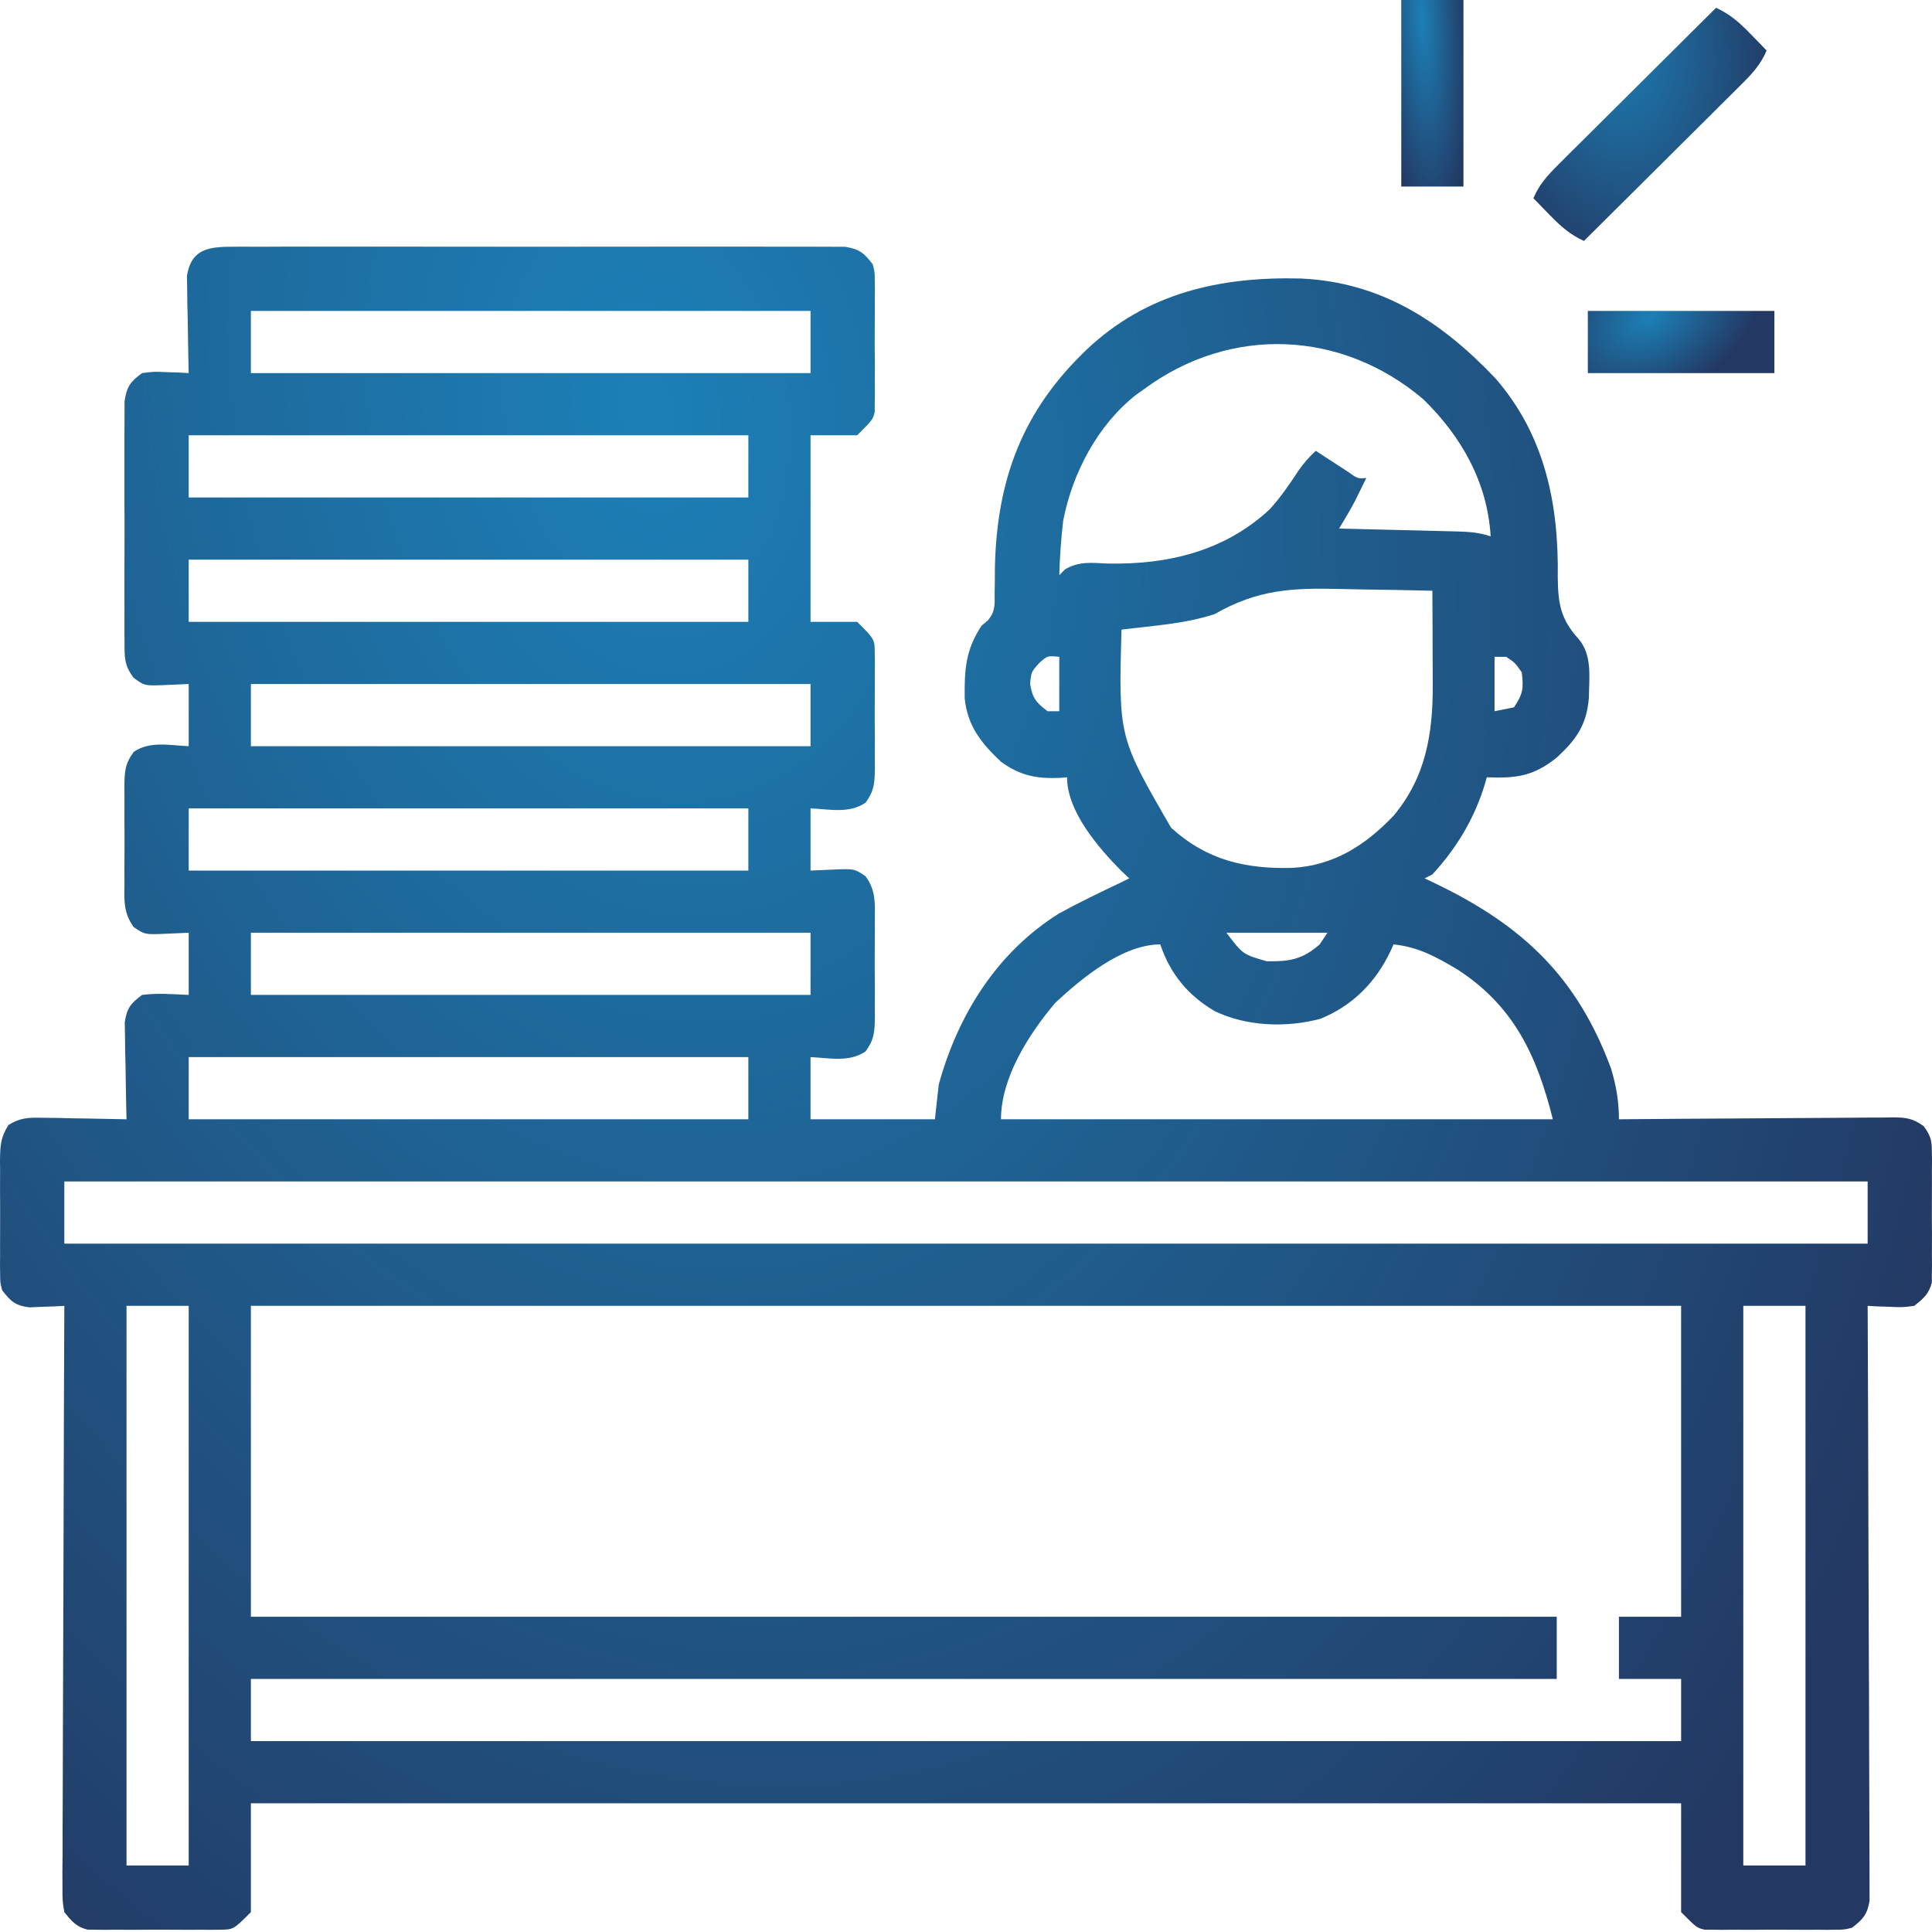 <svg width="64" height="64" viewBox="0 0 64 64" fill="none" xmlns="http://www.w3.org/2000/svg">
<path d="M7.646 8.174C7.734 8.173 7.823 8.173 7.914 8.172C8.21 8.17 8.506 8.171 8.802 8.173C9.014 8.172 9.227 8.171 9.439 8.17C10.016 8.168 10.592 8.169 11.169 8.17C11.772 8.172 12.375 8.171 12.979 8.17C13.992 8.169 15.005 8.17 16.018 8.172C17.189 8.175 18.361 8.174 19.532 8.172C20.538 8.169 21.543 8.169 22.549 8.17C23.149 8.171 23.75 8.171 24.351 8.169C24.916 8.168 25.48 8.169 26.045 8.172C26.252 8.173 26.46 8.172 26.667 8.171C26.95 8.17 27.233 8.172 27.516 8.174C27.753 8.175 27.753 8.175 27.995 8.175C28.47 8.252 28.621 8.378 28.91 8.755C28.976 9.009 28.976 9.009 28.977 9.278C28.978 9.379 28.98 9.48 28.982 9.585C28.981 9.693 28.98 9.802 28.979 9.913C28.979 10.026 28.98 10.138 28.98 10.254C28.98 10.491 28.979 10.728 28.977 10.965C28.974 11.328 28.977 11.691 28.981 12.054C28.98 12.284 28.98 12.515 28.979 12.746C28.98 12.854 28.981 12.962 28.982 13.074C28.979 13.226 28.979 13.226 28.977 13.381C28.976 13.47 28.976 13.559 28.976 13.65C28.91 13.904 28.91 13.904 28.395 14.419C27.885 14.419 27.375 14.419 26.85 14.419C26.85 16.459 26.85 18.498 26.85 20.599C27.36 20.599 27.87 20.599 28.395 20.599C28.975 21.178 28.975 21.178 28.977 21.637C28.978 21.738 28.98 21.84 28.982 21.944C28.981 22.053 28.98 22.161 28.979 22.273C28.979 22.385 28.98 22.497 28.98 22.613C28.98 22.85 28.979 23.088 28.977 23.325C28.974 23.688 28.977 24.05 28.981 24.413C28.98 24.644 28.98 24.874 28.979 25.105C28.98 25.213 28.981 25.322 28.982 25.433C28.974 25.927 28.969 26.183 28.673 26.59C28.128 26.96 27.483 26.806 26.85 26.779C26.85 27.459 26.85 28.138 26.85 28.839C27.095 28.828 27.339 28.817 27.59 28.806C28.302 28.776 28.302 28.776 28.673 29.027C29.023 29.508 28.984 29.931 28.979 30.512C28.979 30.625 28.98 30.737 28.98 30.853C28.98 31.09 28.979 31.327 28.977 31.564C28.974 31.927 28.977 32.29 28.981 32.653C28.98 32.883 28.98 33.114 28.979 33.345C28.98 33.453 28.981 33.561 28.982 33.673C28.974 34.167 28.969 34.422 28.673 34.83C28.128 35.199 27.483 35.046 26.85 35.018C26.85 35.698 26.85 36.378 26.85 37.078C28.21 37.078 29.569 37.078 30.97 37.078C31.012 36.696 31.055 36.313 31.099 35.919C31.734 33.616 33.029 31.538 35.09 30.255C35.764 29.886 36.456 29.554 37.15 29.225C37.235 29.182 37.32 29.14 37.407 29.096C37.317 29.011 37.227 28.926 37.134 28.839C36.378 28.075 35.347 26.875 35.347 25.749C35.276 25.755 35.204 25.761 35.13 25.767C34.353 25.804 33.793 25.697 33.159 25.234C32.507 24.62 32.05 24.051 31.957 23.139C31.946 22.182 31.983 21.534 32.515 20.728C32.584 20.67 32.652 20.612 32.723 20.552C32.978 20.25 32.949 20.03 32.949 19.64C32.951 19.5 32.953 19.36 32.955 19.215C32.956 19.067 32.956 18.918 32.958 18.764C33.029 15.857 33.881 13.602 35.991 11.587C37.982 9.7 40.416 9.159 43.09 9.226C45.762 9.346 47.761 10.658 49.544 12.54C51.182 14.428 51.638 16.701 51.603 19.137C51.613 20.003 51.7 20.515 52.292 21.166C52.752 21.696 52.641 22.448 52.634 23.108C52.565 24.002 52.225 24.49 51.577 25.089C50.802 25.715 50.227 25.787 49.252 25.749C49.233 25.817 49.214 25.886 49.194 25.957C48.85 27.1 48.258 28.091 47.449 28.967C47.364 29.01 47.279 29.052 47.192 29.096C47.325 29.16 47.459 29.224 47.597 29.29C50.451 30.671 52.253 32.373 53.371 35.405C53.539 35.969 53.629 36.486 53.629 37.078C53.75 37.077 53.872 37.076 53.997 37.075C55.141 37.064 56.285 37.057 57.429 37.051C58.018 37.049 58.606 37.045 59.194 37.039C59.762 37.034 60.33 37.031 60.897 37.029C61.114 37.028 61.33 37.027 61.547 37.024C61.85 37.02 62.154 37.02 62.457 37.02C62.547 37.018 62.636 37.016 62.728 37.014C63.153 37.018 63.38 37.054 63.727 37.307C63.943 37.613 63.993 37.747 63.995 38.116C63.997 38.218 63.998 38.319 64 38.423C63.998 38.586 63.998 38.586 63.997 38.752C63.997 38.864 63.998 38.977 63.998 39.092C63.999 39.33 63.998 39.567 63.996 39.804C63.993 40.167 63.996 40.529 63.999 40.892C63.998 41.123 63.998 41.354 63.997 41.584C63.998 41.693 63.999 41.801 64 41.913C63.998 42.065 63.998 42.065 63.995 42.22C63.995 42.309 63.994 42.398 63.994 42.489C63.896 42.868 63.716 43.015 63.413 43.258C63.025 43.308 63.025 43.308 62.609 43.29C62.47 43.285 62.331 43.281 62.188 43.276C62.083 43.27 61.977 43.264 61.868 43.258C61.869 43.361 61.87 43.464 61.87 43.57C61.881 46.076 61.89 48.581 61.895 51.087C61.898 52.299 61.901 53.511 61.907 54.722C61.913 55.778 61.916 56.834 61.917 57.89C61.918 58.45 61.919 59.009 61.923 59.568C61.926 60.094 61.928 60.62 61.927 61.147C61.927 61.34 61.928 61.533 61.93 61.727C61.932 61.99 61.932 62.254 61.931 62.517C61.931 62.665 61.931 62.813 61.932 62.965C61.855 63.424 61.716 63.574 61.354 63.857C61.1 63.922 61.1 63.922 60.831 63.924C60.729 63.925 60.628 63.927 60.523 63.928C60.361 63.927 60.361 63.927 60.195 63.925C60.083 63.926 59.97 63.926 59.854 63.927C59.617 63.927 59.38 63.926 59.143 63.924C58.78 63.921 58.417 63.924 58.054 63.927C57.824 63.927 57.593 63.926 57.362 63.925C57.254 63.926 57.146 63.927 57.034 63.928C56.933 63.927 56.831 63.925 56.727 63.924C56.638 63.923 56.549 63.923 56.458 63.922C56.204 63.857 56.204 63.857 55.689 63.342C55.689 62.152 55.689 60.963 55.689 59.737C40.054 59.737 24.42 59.737 8.311 59.737C8.311 60.927 8.311 62.116 8.311 63.342C7.732 63.921 7.732 63.921 7.273 63.924C7.172 63.925 7.07 63.927 6.966 63.928C6.803 63.927 6.803 63.927 6.637 63.925C6.525 63.926 6.413 63.926 6.297 63.927C6.06 63.927 5.823 63.926 5.585 63.924C5.223 63.921 4.86 63.924 4.497 63.927C4.266 63.927 4.036 63.926 3.805 63.925C3.697 63.926 3.588 63.927 3.477 63.928C3.375 63.927 3.274 63.925 3.169 63.924C3.081 63.923 2.992 63.923 2.9 63.922C2.522 63.825 2.375 63.645 2.131 63.342C2.068 62.965 2.068 62.965 2.07 62.517C2.068 62.263 2.068 62.263 2.067 62.003C2.069 61.816 2.071 61.628 2.073 61.44C2.073 61.242 2.073 61.044 2.073 60.846C2.073 60.309 2.076 59.772 2.079 59.234C2.082 58.673 2.083 58.111 2.083 57.55C2.085 56.486 2.089 55.423 2.094 54.36C2.1 53.149 2.103 51.939 2.106 50.728C2.111 48.238 2.12 45.748 2.131 43.258C2.026 43.264 1.92 43.27 1.812 43.276C1.673 43.281 1.534 43.285 1.391 43.29C1.254 43.296 1.116 43.302 0.975 43.308C0.501 43.247 0.361 43.114 0.072 42.743C0.006 42.489 0.006 42.489 0.005 42.22C0.002 42.068 0.002 42.068 0 41.913C0.001 41.804 0.002 41.696 0.003 41.584C0.003 41.472 0.002 41.359 0.002 41.244C0.001 41.007 0.002 40.769 0.004 40.532C0.007 40.169 0.004 39.807 0.001 39.444C0.001 39.213 0.002 38.983 0.003 38.752C0.002 38.644 0.001 38.535 0 38.423C0.008 37.949 0.021 37.672 0.281 37.266C0.685 37.018 0.953 37.019 1.425 37.028C1.667 37.03 1.667 37.03 1.913 37.033C2.165 37.039 2.165 37.039 2.421 37.046C2.591 37.048 2.76 37.051 2.935 37.053C3.354 37.059 3.773 37.068 4.191 37.078C4.189 36.972 4.186 36.865 4.183 36.755C4.172 36.273 4.166 35.791 4.159 35.308C4.155 35.14 4.151 34.973 4.146 34.8C4.144 34.639 4.143 34.478 4.141 34.312C4.138 34.164 4.136 34.016 4.133 33.863C4.204 33.39 4.328 33.241 4.706 32.958C5.23 32.891 5.721 32.935 6.251 32.958C6.251 32.279 6.251 31.599 6.251 30.898C6.007 30.909 5.763 30.92 5.511 30.931C4.799 30.962 4.799 30.962 4.429 30.71C4.079 30.229 4.117 29.806 4.123 29.225C4.122 29.113 4.122 29 4.121 28.884C4.121 28.647 4.122 28.41 4.124 28.173C4.127 27.81 4.124 27.447 4.121 27.084C4.121 26.854 4.122 26.623 4.123 26.392C4.122 26.284 4.121 26.176 4.12 26.064C4.128 25.57 4.132 25.315 4.429 24.907C4.973 24.538 5.618 24.691 6.251 24.719C6.251 24.039 6.251 23.359 6.251 22.659C6.007 22.669 5.763 22.68 5.511 22.691C4.793 22.722 4.793 22.722 4.429 22.455C4.108 22.035 4.126 21.767 4.125 21.243C4.124 21.153 4.123 21.063 4.122 20.971C4.12 20.675 4.121 20.38 4.123 20.084C4.123 19.878 4.122 19.672 4.121 19.466C4.121 19.035 4.122 18.604 4.124 18.173C4.127 17.621 4.125 17.068 4.122 16.516C4.121 16.091 4.121 15.666 4.122 15.241C4.123 15.037 4.122 14.834 4.121 14.63C4.12 14.345 4.122 14.06 4.125 13.776C4.125 13.533 4.125 13.533 4.126 13.285C4.203 12.801 4.316 12.647 4.706 12.359C5.095 12.309 5.095 12.309 5.511 12.327C5.65 12.332 5.788 12.336 5.931 12.341C6.037 12.347 6.143 12.353 6.251 12.359C6.249 12.253 6.246 12.146 6.243 12.037C6.232 11.554 6.226 11.072 6.219 10.589C6.213 10.338 6.213 10.338 6.206 10.081C6.204 9.92 6.203 9.759 6.201 9.593C6.198 9.445 6.196 9.297 6.193 9.144C6.322 8.286 6.861 8.175 7.646 8.174ZM8.311 10.3C8.311 10.979 8.311 11.659 8.311 12.359C14.429 12.359 20.547 12.359 26.85 12.359C26.85 11.68 26.85 11 26.85 10.3C20.732 10.3 14.614 10.3 8.311 10.3ZM37.922 12.874C37.831 12.939 37.74 13.003 37.646 13.069C36.362 14.073 35.522 15.673 35.219 17.252C35.149 17.852 35.108 18.45 35.09 19.054C35.153 18.99 35.215 18.927 35.28 18.861C35.741 18.587 36.166 18.643 36.683 18.668C38.679 18.71 40.569 18.263 42.066 16.866C42.42 16.474 42.714 16.049 43.002 15.608C43.179 15.351 43.358 15.146 43.587 14.934C43.686 14.999 43.785 15.064 43.888 15.131C44.017 15.215 44.146 15.299 44.279 15.385C44.407 15.469 44.536 15.552 44.668 15.638C44.975 15.857 44.975 15.857 45.261 15.835C45.183 15.994 45.105 16.152 45.027 16.31C44.984 16.398 44.941 16.486 44.896 16.577C44.73 16.896 44.545 17.201 44.359 17.509C44.498 17.512 44.636 17.516 44.779 17.519C45.292 17.531 45.805 17.544 46.318 17.557C46.541 17.563 46.763 17.568 46.985 17.573C47.304 17.581 47.623 17.589 47.943 17.597C48.042 17.599 48.141 17.602 48.244 17.604C48.653 17.615 48.989 17.636 49.38 17.767C49.275 15.98 48.411 14.453 47.142 13.22C44.439 10.93 40.772 10.781 37.922 12.874ZM6.251 14.419C6.251 15.099 6.251 15.779 6.251 16.479C12.369 16.479 18.487 16.479 24.79 16.479C24.79 15.8 24.79 15.12 24.79 14.419C18.672 14.419 12.555 14.419 6.251 14.419ZM6.251 18.539C6.251 19.219 6.251 19.899 6.251 20.599C12.369 20.599 18.487 20.599 24.79 20.599C24.79 19.919 24.79 19.239 24.79 18.539C18.672 18.539 12.555 18.539 6.251 18.539ZM40.24 20.341C39.254 20.668 38.177 20.729 37.15 20.857C37.055 24.415 37.055 24.415 38.792 27.417C39.973 28.492 41.244 28.79 42.813 28.75C44.184 28.672 45.229 28.001 46.158 27.028C47.23 25.755 47.468 24.308 47.462 22.687C47.462 22.597 47.462 22.507 47.461 22.414C47.461 22.131 47.459 21.848 47.457 21.565C47.457 21.371 47.456 21.177 47.456 20.983C47.454 20.512 47.452 20.041 47.449 19.569C46.691 19.55 45.934 19.536 45.176 19.527C44.919 19.523 44.662 19.517 44.405 19.511C42.793 19.47 41.661 19.529 40.24 20.341ZM34.422 21.967C34.16 22.261 34.16 22.261 34.124 22.659C34.202 23.128 34.326 23.279 34.704 23.56C34.831 23.56 34.959 23.56 35.09 23.56C35.09 22.965 35.09 22.37 35.09 21.758C34.697 21.719 34.697 21.719 34.422 21.967ZM49.509 21.758C49.509 22.352 49.509 22.947 49.509 23.56C49.722 23.518 49.934 23.475 50.153 23.431C50.453 22.982 50.475 22.802 50.41 22.273C50.193 21.959 50.193 21.959 49.895 21.758C49.768 21.758 49.641 21.758 49.509 21.758ZM8.311 22.659C8.311 23.339 8.311 24.018 8.311 24.719C14.429 24.719 20.547 24.719 26.85 24.719C26.85 24.039 26.85 23.359 26.85 22.659C20.732 22.659 14.614 22.659 8.311 22.659ZM6.251 26.779C6.251 27.459 6.251 28.138 6.251 28.839C12.369 28.839 18.487 28.839 24.79 28.839C24.79 28.159 24.79 27.479 24.79 26.779C18.672 26.779 12.555 26.779 6.251 26.779ZM8.311 30.898C8.311 31.578 8.311 32.258 8.311 32.958C14.429 32.958 20.547 32.958 26.85 32.958C26.85 32.279 26.85 31.599 26.85 30.898C20.732 30.898 14.614 30.898 8.311 30.898ZM40.626 30.898C41.173 31.616 41.173 31.616 41.961 31.843C42.7 31.855 43.136 31.792 43.716 31.285C43.801 31.157 43.886 31.03 43.973 30.898C42.868 30.898 41.764 30.898 40.626 30.898ZM34.961 33.216C34.096 34.236 33.159 35.686 33.159 37.078C39.192 37.078 45.225 37.078 51.44 37.078C50.911 34.963 50.147 33.323 48.276 32.113C47.578 31.7 46.984 31.367 46.162 31.285C46.132 31.352 46.102 31.419 46.072 31.487C45.587 32.523 44.817 33.309 43.749 33.746C42.624 34.05 41.3 34.005 40.245 33.498C39.359 32.981 38.763 32.262 38.437 31.285C37.184 31.285 35.837 32.401 34.961 33.216ZM6.251 35.018C6.251 35.698 6.251 36.378 6.251 37.078C12.369 37.078 18.487 37.078 24.79 37.078C24.79 36.398 24.79 35.719 24.79 35.018C18.672 35.018 12.555 35.018 6.251 35.018ZM2.131 39.138C2.131 39.818 2.131 40.498 2.131 41.198C21.845 41.198 41.558 41.198 61.868 41.198C61.868 40.518 61.868 39.839 61.868 39.138C42.155 39.138 22.442 39.138 2.131 39.138ZM4.191 43.258C4.191 49.376 4.191 55.494 4.191 61.797C4.871 61.797 5.551 61.797 6.251 61.797C6.251 55.679 6.251 49.561 6.251 43.258C5.571 43.258 4.892 43.258 4.191 43.258ZM8.311 43.258C8.311 46.657 8.311 50.056 8.311 53.557C22.586 53.557 36.861 53.557 51.569 53.557C51.569 54.237 51.569 54.917 51.569 55.617C37.294 55.617 23.019 55.617 8.311 55.617C8.311 56.297 8.311 56.977 8.311 57.677C23.946 57.677 39.58 57.677 55.689 57.677C55.689 56.998 55.689 56.318 55.689 55.617C55.009 55.617 54.329 55.617 53.629 55.617C53.629 54.938 53.629 54.258 53.629 53.557C54.309 53.557 54.989 53.557 55.689 53.557C55.689 50.159 55.689 46.76 55.689 43.258C40.054 43.258 24.42 43.258 8.311 43.258ZM57.749 43.258C57.749 49.376 57.749 55.494 57.749 61.797C58.428 61.797 59.108 61.797 59.809 61.797C59.809 55.679 59.809 49.561 59.809 43.258C59.129 43.258 58.449 43.258 57.749 43.258Z" fill="url(#paint0_radial_15536_45372)"/>
<path d="M56.847 0.258C57.315 0.476 57.613 0.739 57.974 1.11C58.077 1.216 58.18 1.321 58.286 1.429C58.363 1.51 58.441 1.591 58.521 1.674C58.326 2.134 58.056 2.428 57.703 2.779C57.587 2.895 57.471 3.011 57.351 3.13C57.224 3.256 57.098 3.381 56.971 3.506C56.842 3.635 56.712 3.765 56.583 3.894C56.242 4.233 55.901 4.571 55.56 4.91C55.212 5.255 54.864 5.602 54.517 5.948C53.835 6.627 53.153 7.305 52.47 7.982C52.002 7.764 51.705 7.501 51.343 7.129C51.241 7.024 51.138 6.919 51.032 6.81C50.954 6.73 50.876 6.649 50.796 6.566C50.992 6.106 51.262 5.812 51.615 5.461C51.731 5.345 51.847 5.229 51.966 5.109C52.093 4.984 52.22 4.859 52.346 4.733C52.476 4.604 52.605 4.475 52.735 4.346C53.075 4.007 53.416 3.668 53.757 3.33C54.105 2.984 54.453 2.638 54.8 2.292C55.482 1.613 56.164 0.935 56.847 0.258Z" fill="url(#paint1_radial_15536_45372)"/>
<path d="M52.599 10.3C54.638 10.3 56.678 10.3 58.779 10.3C58.779 10.979 58.779 11.659 58.779 12.359C56.739 12.359 54.7 12.359 52.599 12.359C52.599 11.68 52.599 11 52.599 10.3Z" fill="url(#paint2_radial_15536_45372)"/>
<path d="M46.419 0C47.099 0 47.779 0 48.479 0C48.479 2.039 48.479 4.079 48.479 6.18C47.8 6.18 47.12 6.18 46.419 6.18C46.419 4.14 46.419 2.101 46.419 0Z" fill="url(#paint3_radial_15536_45372)"/>
<defs>
<radialGradient id="paint0_radial_15536_45372" cx="0" cy="0" r="1" gradientUnits="userSpaceOnUse" gradientTransform="translate(21.256 13.858) rotate(78.401) scale(65.054 45.414)">
<stop stop-color="#1C80B7"/>
<stop offset="1" stop-color="#233862"/>
</radialGradient>
<radialGradient id="paint1_radial_15536_45372" cx="0" cy="0" r="1" gradientUnits="userSpaceOnUse" gradientTransform="translate(53.362 1.046) rotate(79.861) scale(8.968 5.508)">
<stop stop-color="#1C80B7"/>
<stop offset="1" stop-color="#233862"/>
</radialGradient>
<radialGradient id="paint2_radial_15536_45372" cx="0" cy="0" r="1" gradientUnits="userSpaceOnUse" gradientTransform="translate(54.651 10.51) rotate(61.787) scale(2.672 3.945)">
<stop stop-color="#1C80B7"/>
<stop offset="1" stop-color="#233862"/>
</radialGradient>
<radialGradient id="paint3_radial_15536_45372" cx="0" cy="0" r="1" gradientUnits="userSpaceOnUse" gradientTransform="translate(47.104 0.631) rotate(86.589) scale(7.075 1.49)">
<stop stop-color="#1C80B7"/>
<stop offset="1" stop-color="#233862"/>
</radialGradient>
</defs>
</svg>
